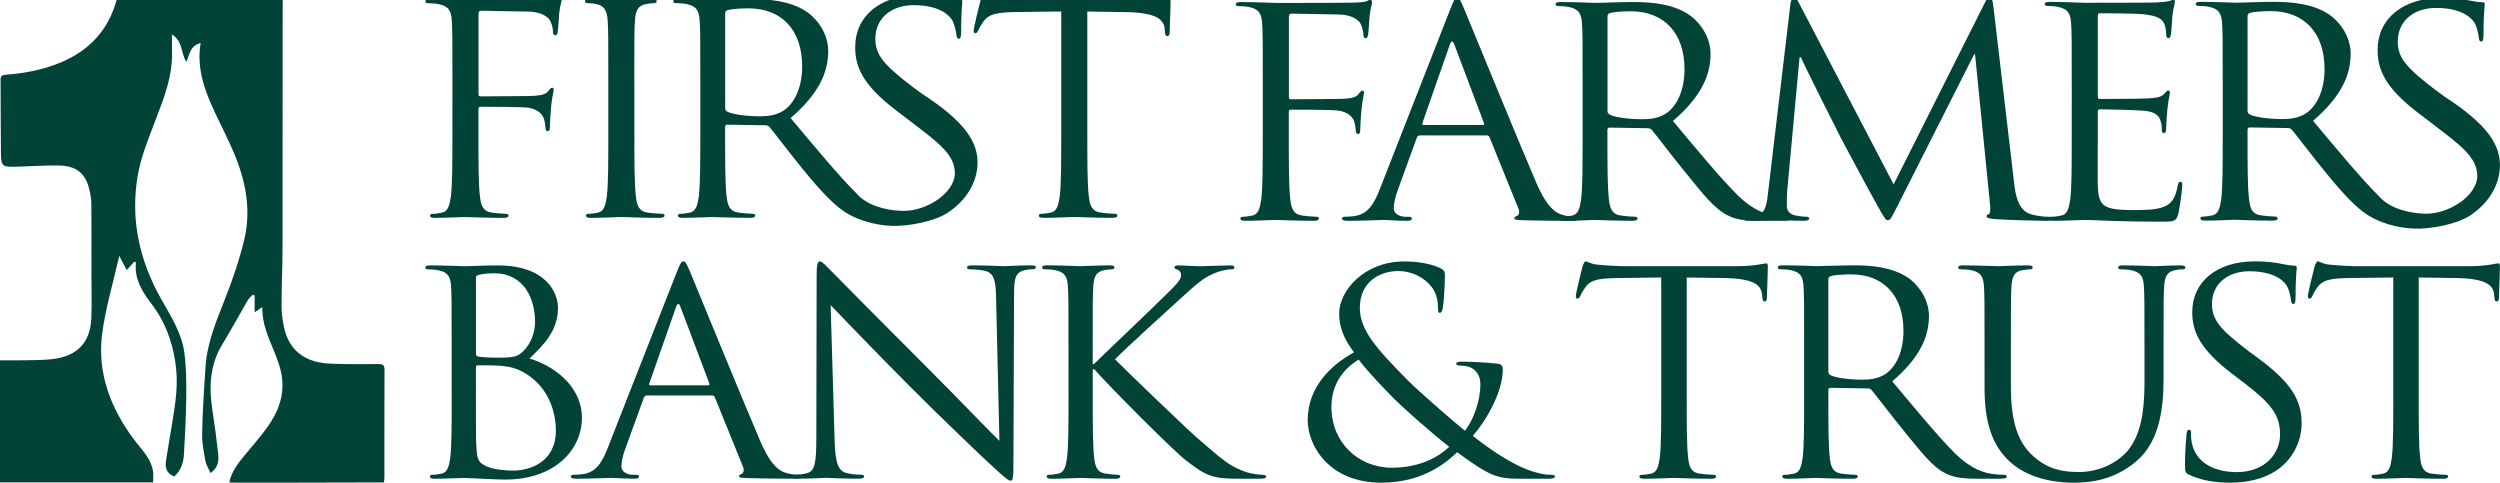 <?xml version="1.0" encoding="UTF-8"?>
<svg xmlns="http://www.w3.org/2000/svg" width="600" height="115.86" fill="none" version="1.1" viewBox="0 0 600 115.86">
  <g transform="scale(3.091)" clip-path="url(#a)" fill="#014437" stroke-width=".324">
    <path d="m35.073 30.816c0 2.104 0 3.835-0.117 4.756-0.093 0.636-0.213 1.117-0.682 1.207-0.213 0.043-0.493 0.087-0.706 0.087-0.14 0-0.187 0.065-0.187 0.13 0 0.131 0.117 0.177 0.376 0.177 0.706 0 2.187-0.065 2.304-0.065 0.187 0 2.587 0.13 3.127 0.13 4.022 0 5.996-2.432 5.996-4.778 0-2.563-2.327-4.12-4.069-4.623 1.105-1.073 2.211-2.147 2.211-3.943 0-1.095-0.846-3.288-4.704-3.288-1.082 0-1.998 0.065-2.564 0.065-0.117 0-1.598-0.065-2.657-0.065-0.26 0-0.376 0.043-0.376 0.177 0 0.087 0.093 0.131 0.187 0.131 0.213 0 0.612 0.022 0.799 0.065 0.776 0.152 0.965 0.503 1.012 1.25 0.047 0.701 0.047 1.315 0.047 4.734v3.854zm1.881-9.248c0-0.13 0.07-0.198 0.283-0.242 0.376-0.087 0.869-0.109 1.129-0.109 2.304 0 3.176 1.951 3.176 3.769 0 0.9-0.353 1.688-0.846 2.212-0.493 0.527-0.823 0.571-2.141 0.571-0.869 0-1.295-0.065-1.435-0.087-0.117-0.043-0.163-0.087-0.163-0.242v-5.873zm0 6.947c0-0.109 0.047-0.152 0.14-0.152 0.353 0 1.528 0 1.834 0.043 0.566 0.065 1.152 0.131 1.951 0.636 1.811 1.16 2.281 3.068 2.281 4.384 0 2.476-2.047 3.112-3.316 3.112-0.423 0-1.435-0.043-2.071-0.329-0.729-0.329-0.729-0.636-0.799-1.71-0.023-0.329-0.023-3.046-0.023-4.734v-1.25z" clip-rule="evenodd" fill-rule="evenodd"></path>
    <path d="m47.194 34.76c-0.423 1.095-0.892 1.93-1.974 2.06-0.187 0.022-0.516 0.043-0.682 0.043-0.117 0-0.213 0.043-0.213 0.13 0 0.131 0.14 0.177 0.446 0.177 1.105 0 2.397-0.065 2.657-0.065 0.26 0 1.269 0.065 1.834 0.065 0.213 0 0.353-0.043 0.353-0.177 0-0.087-0.07-0.13-0.236-0.13h-0.236c-0.4 0-0.892-0.198-0.892-0.636 0-0.394 0.117-0.921 0.33-1.468l1.411-3.878c0.047-0.109 0.117-0.177 0.236-0.177h5.057c0.117 0 0.163 0.043 0.213 0.131l2.187 5.392c0.14 0.351 0 0.549-0.14 0.593-0.093 0.022-0.163 0.065-0.163 0.152 0 0.13 0.26 0.13 0.706 0.152 1.622 0.043 3.339 0.043 3.692 0.043 0.26 0 0.47-0.043 0.47-0.177 0-0.109-0.093-0.131-0.236-0.131-0.236 0-0.589-0.022-0.942-0.13-0.493-0.131-1.175-0.481-2.021-2.432-1.435-3.332-5.127-12.382-5.48-13.214-0.283-0.679-0.376-0.788-0.516-0.788s-0.236 0.13-0.516 0.856zm3.293-4.843c-0.07 0-0.117-0.043-0.07-0.152l2.071-5.917c0.117-0.329 0.236-0.329 0.353 0l2.234 5.917c0.023 0.087 0.023 0.152-0.093 0.152z" clip-rule="evenodd" fill-rule="evenodd"></path>
    <path d="m64.494 23.693c0.752 0.788 3.406 3.549 6.13 6.289 2.488 2.498 5.871 5.721 6.128 5.938 1.248 1.161 1.534 1.402 1.724 1.402 0.166 0 0.213-0.109 0.213-1.557l0.047-12.841c0-1.315 0.093-1.796 0.869-1.951 0.283-0.065 0.446-0.065 0.566-0.065 0.163 0 0.26-0.065 0.26-0.152 0-0.131-0.163-0.152-0.423-0.152-0.965 0-1.744 0.065-2.004 0.065s-1.391-0.065-2.447-0.065c-0.283 0-0.469 0.022-0.469 0.152 0 0.087 0.023 0.152 0.187 0.152 0.187 0 0.729 0.022 1.149 0.109 0.729 0.174 0.892 0.658 0.916 2.082l0.26 11.134c-0.752-0.723-3.313-3.397-5.638-5.721-3.616-3.617-7.113-7.145-7.466-7.517-0.236-0.22-0.642-0.701-0.828-0.701-0.19 0-0.26 0.242-0.26 1.095l-0.023 12.559c0 1.995-0.117 2.631-0.706 2.783-0.353 0.109-0.776 0.131-0.965 0.131-0.117 0-0.187 0.043-0.187 0.13 0 0.152 0.14 0.177 0.376 0.177 1.059 0 2.05-0.065 2.263-0.065s1.155 0.065 2.497 0.065c0.283 0 0.423-0.043 0.423-0.177 0-0.087-0.07-0.13-0.187-0.13-0.213 0-0.729-0.022-1.175-0.131-0.636-0.174-0.869-0.745-0.919-2.541z"></path>
    <path d="m82.964 30.816c0 2.103 0 3.835-0.117 4.756-0.093 0.636-0.213 1.117-0.682 1.207-0.213 0.043-0.493 0.087-0.706 0.087-0.14 0-0.187 0.065-0.187 0.131 0 0.131 0.117 0.177 0.376 0.177 0.706 0 2.071-0.065 2.257-0.065 0.19 0 1.552 0.065 2.704 0.065 0.26 0 0.376-0.065 0.376-0.177 0-0.065-0.047-0.131-0.187-0.131-0.213 0-0.589-0.043-0.919-0.087-0.706-0.087-0.846-0.571-0.916-1.207-0.117-0.921-0.117-2.652-0.117-4.756v-2.147h0.117c1.129 1.294 6.116 6.311 7.171 7.123 1.012 0.745 1.598 1.228 2.846 1.337 0.516 0.043 0.965 0.043 1.622 0.043h1.199c0.4 0 0.516-0.065 0.516-0.177 0-0.087-0.14-0.131-0.306-0.131-0.163 0-0.846-0.043-1.458-0.285-1.129-0.438-1.528-0.788-3.506-2.498-0.965-0.832-5.856-5.544-6.469-6.18 0.493-0.549 4.585-4.275 5.174-4.8 1.059-0.943 1.575-1.489 2.54-1.883 0.47-0.196 0.965-0.307 1.318-0.307 0.187 0 0.236-0.043 0.236-0.152 0-0.109-0.093-0.152-0.353-0.152-0.589 0-2.141 0.065-2.257 0.065-0.566 0-1.295-0.065-1.764-0.065-0.163 0-0.283 0.043-0.283 0.152 0 0.087 0.093 0.13 0.213 0.174 0.187 0.065 0.306 0.198 0.306 0.459 0 0.372-0.613 0.943-1.269 1.579-0.846 0.856-5.104 4.886-5.503 5.302h-0.093v-1.315c0-3.419 0-4.033 0.047-4.734 0.047-0.766 0.236-1.139 0.869-1.25 0.283-0.043 0.423-0.065 0.589-0.065 0.093 0 0.187-0.043 0.187-0.13 0-0.131-0.117-0.177-0.376-0.177-0.706 0-2.071 0.065-2.281 0.065-0.14 0-1.528-0.065-2.587-0.065-0.26 0-0.376 0.043-0.376 0.177 0 0.087 0.093 0.13 0.19 0.13 0.213 0 0.613 0.022 0.799 0.065 0.776 0.152 0.965 0.503 1.012 1.25 0.047 0.701 0.047 1.315 0.047 4.734z"></path>
    <path d="m107.26 37.477c3.479 0 5.34-1.862 5.879-2.367 2.587 1.908 3.153 2.06 4.891 2.06h2.304c0.213 0 0.399-0.065 0.399-0.152 0-0.13-0.116-0.152-0.329-0.152-0.846 0-2.047-0.438-2.8-0.853-0.659-0.351-1.694-0.943-3.246-2.169 1.035-1.182 2.327-3.397 2.327-5.172 0-0.22-0.07-0.394-0.422-0.438-1.319-0.13-2.258-0.152-2.824-0.152-0.189 0-0.376 0.043-0.376 0.152 0 0.109 0.14 0.152 0.283 0.152 0.353 0 0.846 0.065 1.152 0.351 0.353 0.329 0.446 0.745 0.446 1.073 0 1.337-0.539 2.805-1.198 3.636-0.753-0.592-3.646-3.112-4.445-3.922-2.447-2.476-3.716-3.9-3.716-5.609 0-2.06 1.575-2.87 2.987-2.87 1.035 0 1.834 0.459 2.351 0.965 0.589 0.571 0.729 1.294 0.729 1.862 0 0.329 0.023 0.416 0.14 0.416 0.093 0 0.163-0.043 0.236-0.372 0.07-0.329 0.163-1.862 0.163-2.519 0-0.264-0.023-0.394-0.306-0.549-0.636-0.329-1.648-0.549-2.846-0.549-3.153 0-5.058 2.302-5.058 4.033 0 0.987 0.283 1.883 1.152 3.025-1.834 1.008-3.598 2.718-3.598 5.28 8e-3 1.905 1.607 4.84 5.725 4.84zm0.822-1.161c-2.634 0-4.704-1.973-4.704-4.713 0-1.753 0.892-2.935 2.117-3.683 0.659 0.9 2.164 2.454 2.774 3.068 0.612 0.614 2.939 2.696 4.258 3.704-0.799 0.766-2.258 1.622-4.445 1.622z" clip-rule="evenodd" fill-rule="evenodd"></path>
    <path d="m130.96 21.546 2.957 0.043c2.254 0.043 2.794 0.549 2.887 1.204l0.024 0.242c0.023 0.307 0.072 0.372 0.192 0.372 0.096 0 0.169-0.087 0.169-0.285 0-0.242 0.073-1.753 0.073-2.411 0-0.131 0-0.264-0.119-0.264-0.193 0-0.829 0.22-2.331 0.22h-8.813c-0.283 0-1.176-0.043-1.858-0.109-0.636-0.043-0.869-0.264-1.035-0.264-0.094 0-0.19 0.285-0.237 0.416-0.046 0.174-0.516 2.06-0.516 2.28 0 0.131 0.047 0.198 0.117 0.198 0.093 0 0.163-0.043 0.236-0.22 0.07-0.152 0.14-0.307 0.4-0.679 0.376-0.527 0.939-0.679 2.397-0.701l3.482-0.043v9.27c0 2.104 0 3.835-0.116 4.756-0.094 0.636-0.213 1.117-0.683 1.207-0.21 0.043-0.493 0.087-0.706 0.087-0.14 0-0.186 0.065-0.186 0.13 0 0.131 0.116 0.177 0.376 0.177 0.706 0 2.187-0.065 2.304-0.065s1.598 0.065 2.893 0.065c0.26 0 0.376-0.065 0.376-0.177 0-0.065-0.046-0.13-0.189-0.13-0.213 0-0.729-0.043-1.059-0.087-0.706-0.087-0.846-0.571-0.916-1.207-0.116-0.921-0.116-2.652-0.116-4.756v-9.27z"></path>
    <path d="m140.08 30.816c0 2.104 0 3.835-0.116 4.756-0.094 0.636-0.213 1.117-0.683 1.207-0.213 0.043-0.493 0.087-0.705 0.087-0.14 0-0.187 0.065-0.187 0.13 0 0.131 0.117 0.177 0.376 0.177 0.706 0 2.187-0.065 2.211-0.065 0.116 0 1.598 0.065 2.893 0.065 0.259 0 0.376-0.065 0.376-0.177 0-0.065-0.047-0.13-0.189-0.13-0.213 0-0.73-0.043-1.059-0.087-0.706-0.087-0.846-0.571-0.919-1.207-0.116-0.921-0.116-2.652-0.116-4.756v-0.527c0-0.109 0.046-0.174 0.163-0.174l2.893 0.043c0.14 0 0.213 0.043 0.306 0.13 0.47 0.571 1.575 2.038 2.564 3.245 1.341 1.644 2.164 2.718 3.176 3.22 0.612 0.307 1.198 0.416 2.517 0.416h1.671c0.423 0 0.565-0.043 0.565-0.177 0-0.065-0.093-0.13-0.212-0.13-0.14 0-0.47 0-0.919-0.065-0.589-0.087-1.598-0.329-2.87-1.579-1.365-1.359-2.963-3.31-4.891-5.609 2.118-1.818 2.847-3.441 2.847-5.063 0-1.511-1.036-2.587-1.622-2.981-1.245-0.832-2.823-0.965-4.304-0.965-0.73 0-2.517 0.065-2.777 0.065-0.117 0-1.598-0.065-2.657-0.065-0.259 0-0.376 0.043-0.376 0.177 0 0.087 0.093 0.13 0.187 0.13 0.213 0 0.612 0.022 0.799 0.065 0.776 0.152 0.965 0.503 1.012 1.25 0.046 0.701 0.046 1.315 0.046 4.734zm1.882-9.118c0-0.131 0.069-0.22 0.189-0.264 0.236-0.065 0.869-0.131 1.575-0.131 2.517 0 4.068 1.644 4.068 4.384 0 1.666-0.612 2.848-1.435 3.375-0.542 0.351-1.198 0.416-1.764 0.416-1.035 0-2.117-0.152-2.47-0.351-0.117-0.065-0.163-0.152-0.163-0.264z" clip-rule="evenodd" fill-rule="evenodd"></path>
    <path d="m154.09 30.158c0 3.199 0.895 4.734 2.047 5.764 1.671 1.468 4.045 1.557 4.844 1.557 1.389 0 3.153-0.22 4.845-1.622 1.881-1.557 2.164-4.185 2.164-6.552v-2.345c0-3.419 0-4.033 0.046-4.734 0.047-0.766 0.237-1.139 0.869-1.25 0.283-0.065 0.423-0.065 0.59-0.065 0.093 0 0.189-0.043 0.189-0.13 0-0.131-0.117-0.177-0.376-0.177-0.706 0-1.811 0.065-1.975 0.065-0.14 0-1.434-0.065-2.493-0.065-0.26 0-0.376 0.043-0.376 0.177 0 0.087 0.093 0.13 0.186 0.13 0.213 0 0.613 0.022 0.799 0.065 0.776 0.152 0.966 0.503 1.012 1.25 0.047 0.701 0.047 1.315 0.047 4.734v2.739c0 2.258-0.283 4.12-1.365 5.37-0.846 0.943-2.257 1.579-3.692 1.579-1.342 0-2.4-0.198-3.552-1.207-1.012-0.9-1.765-2.259-1.765-5.414v-3.068c0-3.419 0-4.033 0.047-4.734 0.047-0.766 0.236-1.161 0.869-1.25 0.283-0.043 0.423-0.065 0.589-0.065 0.094 0 0.19-0.043 0.19-0.13 0-0.131-0.117-0.177-0.376-0.177-0.706 0-2.118 0.065-2.328 0.065-0.213 0-1.648-0.065-2.703-0.065-0.26 0-0.377 0.043-0.377 0.177 0 0.087 0.094 0.13 0.187 0.13 0.213 0 0.613 0.022 0.799 0.065 0.776 0.152 0.966 0.503 1.012 1.25 0.047 0.701 0.047 1.315 0.047 4.734z"></path>
    <path d="m173.16 37.477c1.269 0 2.54-0.264 3.552-0.921 1.622-1.073 1.998-2.74 1.998-3.639 0-1.753-0.659-3.112-3.433-5.15l-0.659-0.481c-2.211-1.688-2.87-2.432-2.87-3.683 0-1.601 1.269-2.541 2.893-2.541 2.164 0 2.8 0.921 2.94 1.16 0.14 0.242 0.283 0.832 0.306 1.095 0.024 0.174 0.047 0.285 0.187 0.285 0.117 0 0.163-0.152 0.163-0.505 0-1.489 0.094-2.212 0.094-2.324 0-0.109-0.047-0.152-0.236-0.152-0.187 0-0.377-0.022-0.823-0.109-0.589-0.13-1.269-0.22-2.187-0.22-2.987 0-4.868 1.601-4.868 3.943 0 1.489 0.566 2.848 3.057 4.756l1.058 0.81c2.021 1.557 2.704 2.432 2.704 3.943 0 1.402-1.105 2.913-3.363 2.913-1.575 0-3.129-0.614-3.482-2.234-0.07-0.307-0.07-0.614-0.07-0.81 0-0.177-0.023-0.242-0.163-0.242-0.117 0-0.164 0.109-0.187 0.351-0.023 0.351-0.117 1.228-0.117 2.324 0 0.592 0.024 0.679 0.353 0.832 0.966 0.446 2.048 0.598 3.153 0.598z"></path>
    <path d="m187.8 21.546 2.958 0.043c2.254 0.043 2.794 0.549 2.887 1.204l0.023 0.242c0.024 0.307 0.073 0.372 0.193 0.372 0.096 0 0.169-0.087 0.169-0.285 0-0.242 0.073-1.753 0.073-2.411 0-0.13 0-0.264-0.12-0.264-0.192 0-0.828 0.22-2.33 0.22h-8.813c-0.283 0-1.176-0.043-1.858-0.109-0.636-0.043-0.869-0.264-1.035-0.264-0.094 0-0.19 0.285-0.237 0.416-0.046 0.174-0.516 2.06-0.516 2.28 0 0.13 0.047 0.198 0.117 0.198 0.093 0 0.163-0.043 0.236-0.22 0.07-0.152 0.14-0.307 0.4-0.679 0.376-0.527 0.939-0.679 2.397-0.701l3.482-0.043v9.27c0 2.103 0 3.835-0.117 4.756-0.093 0.636-0.212 1.117-0.682 1.207-0.213 0.043-0.493 0.087-0.706 0.087-0.14 0-0.186 0.065-0.186 0.131 0 0.13 0.116 0.177 0.376 0.177 0.706 0 2.187-0.065 2.304-0.065 0.116 0 1.598 0.065 2.893 0.065 0.259 0 0.376-0.065 0.376-0.177 0-0.065-0.047-0.131-0.19-0.131-0.212 0-0.729-0.043-1.058-0.087-0.706-0.087-0.846-0.571-0.919-1.207-0.116-0.921-0.117-2.652-0.117-4.756z"></path>
    <path d="m35.126 10.401c0 2.158 0 3.933-0.12 4.875-0.096 0.652-0.216 1.147-0.7 1.237-0.216 0.046-0.507 0.09-0.723 0.09-0.146 0-0.193 0.068-0.193 0.136 0 0.136 0.12 0.179 0.385 0.179 0.723 0 2.243-0.068 2.362-0.068 0.119 0 1.639 0.068 2.966 0.068 0.265 0 0.385-0.068 0.385-0.179 0-0.068-0.05-0.136-0.193-0.136-0.216 0-0.747-0.046-1.085-0.09-0.723-0.09-0.869-0.584-0.942-1.237-0.119-0.943-0.119-2.718-0.119-4.875v-1.911c0-0.158 0.05-0.201 0.169-0.201 0.411 0 3.039 0 3.643 0.068 0.747 0.09 1.135 0.495 1.254 0.81 0.096 0.269 0.12 0.584 0.146 0.81 0 0.111 0.05 0.201 0.169 0.201 0.169 0 0.169-0.226 0.169-0.427 0-0.158 0.05-1.057 0.096-1.506 0.073-0.742 0.193-1.122 0.193-1.258 0-0.111-0.023-0.179-0.12-0.179-0.096 0-0.169 0.111-0.265 0.226-0.216 0.294-0.531 0.359-1.108 0.405-0.338 0.022-0.677 0.022-1.085 0.022l-3.088 0.022c-0.146 0-0.169-0.068-0.169-0.201v-6.202c0-0.179 0.073-0.247 0.216-0.247l3.716 0.068c0.942 0.022 1.496 0.427 1.639 0.72 0.146 0.294 0.216 0.674 0.216 0.853 0 0.158 0.05 0.269 0.169 0.269 0.119 0 0.169-0.136 0.192-0.247 0.05-0.269 0.096-1.258 0.12-1.484 0.073-0.631 0.193-0.9 0.193-1.057 0-0.111-0.05-0.201-0.146-0.201-0.096 0-0.193 0.09-0.338 0.136-0.216 0.068-0.604 0.068-1.062 0.09-0.554 0.022-5.451 0.022-5.932 0.022-0.12 0-1.639-0.068-2.724-0.068-0.265 0-0.385 0.046-0.385 0.179 0 0.09 0.096 0.136 0.193 0.136 0.216 0 0.627 0.022 0.82 0.068 0.796 0.158 0.989 0.516 1.038 1.28 0.05 0.72 0.05 1.348 0.05 4.854z"></path>
    <path d="m49.25 6.446c0-3.506 0-4.136 0.05-4.854 0.05-0.785 0.242-1.169 0.892-1.28 0.289-0.046 0.435-0.068 0.604-0.068 0.096 0 0.193-0.046 0.193-0.136 0-0.136-0.12-0.179-0.385-0.179-0.723 0-2.243 0.068-2.362 0.068-0.119 0-1.639-0.068-2.435-0.068-0.265 0-0.385 0.046-0.385 0.179 0 0.09 0.096 0.136 0.193 0.136 0.169 0 0.481 0.022 0.747 0.09 0.531 0.111 0.773 0.495 0.82 1.258 0.05 0.72 0.05 1.348 0.05 4.854v3.954c0 2.158 0 3.933-0.119 4.876-0.096 0.652-0.216 1.147-0.7 1.236-0.216 0.046-0.507 0.09-0.723 0.09-0.146 0-0.192 0.068-0.192 0.136 0 0.136 0.119 0.179 0.385 0.179 0.723 0 2.243-0.068 2.362-0.068 0.12 0 1.639 0.068 2.966 0.068 0.265 0 0.385-0.068 0.385-0.179 0-0.068-0.05-0.136-0.193-0.136-0.216 0-0.747-0.046-1.085-0.09-0.723-0.09-0.869-0.584-0.942-1.236-0.12-0.943-0.12-2.718-0.12-4.876v-3.954z"></path>
    <path d="m84.43 0.894 3.033 0.046c2.31 0.046 2.864 0.563 2.96 1.237l0.023 0.247c0.023 0.315 0.073 0.383 0.198 0.383 0.099 0 0.172-0.09 0.172-0.294 0-0.247 0.073-1.799 0.073-2.473 0-0.136 0-0.269-0.122-0.269-0.099 0-0.321 0.046-0.682 0.111-0.385 0.046-0.939 0.111-1.709 0.111h-9.038c-0.289 0-1.204-0.046-1.904-0.111-0.65-0.046-0.892-0.269-1.062-0.269-0.096 0-0.193 0.291-0.242 0.427-0.05 0.179-0.531 2.112-0.531 2.337 0 0.136 0.05 0.201 0.119 0.201 0.096 0 0.169-0.046 0.242-0.226 0.073-0.158 0.146-0.315 0.411-0.696 0.385-0.538 0.965-0.696 2.459-0.72l3.57-0.046v9.507c0 2.158 0 3.933-0.12 4.876-0.096 0.652-0.216 1.147-0.7 1.237-0.216 0.046-0.507 0.09-0.723 0.09-0.146 0-0.193 0.068-0.193 0.136 0 0.136 0.12 0.179 0.385 0.179 0.723 0 2.243-0.068 2.362-0.068s1.639 0.068 2.963 0.068c0.265 0 0.385-0.068 0.385-0.179 0-0.068-0.05-0.136-0.193-0.136-0.216 0-0.747-0.046-1.082-0.09-0.723-0.09-0.866-0.584-0.939-1.237-0.12-0.943-0.12-2.718-0.12-4.876v-9.504z"></path>
    <path d="m98.045 10.626c0 2.158 0 3.933-0.12 4.876-0.096 0.652-0.216 1.147-0.7 1.237-0.216 0.046-0.507 0.09-0.723 0.09-0.146 0-0.193 0.068-0.193 0.136 0 0.136 0.12 0.179 0.385 0.179 0.723 0 2.243-0.068 2.362-0.068 0.119 0 1.639 0.068 2.966 0.068 0.265 0 0.385-0.068 0.385-0.179 0-0.068-0.05-0.136-0.193-0.136-0.216 0-0.746-0.046-1.085-0.09-0.723-0.09-0.869-0.584-0.942-1.237-0.119-0.943-0.119-2.718-0.119-4.876v-1.911c0-0.158 0.049-0.201 0.169-0.201 0.411 0 3.039 0 3.642 0.068 0.747 0.09 1.135 0.495 1.255 0.81 0.096 0.269 0.119 0.584 0.145 0.81 0 0.111 0.05 0.201 0.17 0.201 0.169 0 0.169-0.226 0.169-0.427 0-0.158 0.049-1.057 0.096-1.506 0.073-0.742 0.192-1.122 0.192-1.258 0-0.111-0.023-0.179-0.119-0.179s-0.169 0.111-0.266 0.226c-0.215 0.294-0.53 0.359-1.108 0.405-0.338 0.022-0.676 0.022-1.085 0.022l-3.085 0.022c-0.146 0-0.169-0.068-0.169-0.201v-6.202c0-0.179 0.072-0.247 0.215-0.247l3.716 0.068c0.942 0.022 1.496 0.427 1.639 0.72 0.146 0.291 0.216 0.674 0.216 0.853 0 0.158 0.049 0.269 0.169 0.269 0.119 0 0.169-0.136 0.192-0.247 0.05-0.269 0.097-1.258 0.12-1.484 0.073-0.631 0.192-0.9 0.192-1.057 0-0.111-0.049-0.201-0.145-0.201-0.097 0-0.193 0.09-0.339 0.136-0.216 0.068-0.603 0.068-1.061 0.09-0.554 0.022-5.451 0.022-5.932 0.022-0.12 0-1.639-0.068-2.724-0.068-0.265 0-0.385 0.046-0.385 0.179 0 0.09 0.096 0.136 0.192 0.136 0.216 0 0.627 0.022 0.82 0.068 0.796 0.158 0.989 0.516 1.038 1.28 0.05 0.72 0.05 1.348 0.05 4.854v3.951z"></path>
    <path d="m107.14 14.673c-0.435 1.122-0.916 1.978-2.027 2.112-0.193 0.022-0.531 0.046-0.7 0.046-0.12 0-0.216 0.046-0.216 0.136 0 0.136 0.146 0.179 0.458 0.179 1.135 0 2.459-0.068 2.724-0.068s1.304 0.068 1.881 0.068c0.216 0 0.362-0.046 0.362-0.179 0-0.09-0.073-0.136-0.242-0.136h-0.242c-0.412 0-0.916-0.201-0.916-0.652 0-0.405 0.119-0.943 0.338-1.506l1.447-3.979c0.049-0.112 0.119-0.179 0.242-0.179h5.185c0.12 0 0.169 0.046 0.216 0.136l2.243 5.528c0.146 0.359 0 0.563-0.146 0.606-0.096 0.022-0.169 0.068-0.169 0.158 0 0.136 0.265 0.136 0.723 0.158 1.665 0.046 3.424 0.046 3.786 0.046 0.265 0 0.481-0.046 0.481-0.179 0-0.112-0.096-0.136-0.242-0.136-0.242 0-0.604-0.022-0.966-0.136-0.507-0.136-1.204-0.495-2.073-2.495-1.47-3.416-5.259-12.697-5.62-13.551-0.289-0.696-0.385-0.81-0.531-0.81s-0.242 0.136-0.531 0.878zm3.377-4.968c-0.073 0-0.12-0.046-0.073-0.158l2.123-6.069c0.12-0.337 0.242-0.337 0.362 0l2.289 6.069c0.024 0.09 0.024 0.158-0.096 0.158z" clip-rule="evenodd" fill-rule="evenodd"></path>
    <path d="m122.88 10.626c0 2.158 0 3.933-0.119 4.876-0.097 0.652-0.216 1.147-0.7 1.237-0.216 0.046-0.508 0.09-0.724 0.09-0.145 0-0.192 0.068-0.192 0.136 0 0.136 0.119 0.179 0.385 0.179 0.723 0 2.243-0.068 2.266-0.068 0.119 0 1.639 0.068 2.966 0.068 0.265 0 0.385-0.068 0.385-0.179 0-0.068-0.05-0.136-0.193-0.136-0.215 0-0.746-0.046-1.085-0.09-0.723-0.09-0.869-0.584-0.942-1.237-0.119-0.943-0.119-2.718-0.119-4.876v-0.538c0-0.111 0.049-0.179 0.169-0.179l2.966 0.046c0.146 0 0.216 0.046 0.315 0.136 0.481 0.584 1.616 2.09 2.628 3.326 1.373 1.685 2.219 2.786 3.255 3.302 0.627 0.315 1.23 0.427 2.581 0.427h1.712c0.434 0 0.577-0.046 0.577-0.179 0-0.068-0.096-0.136-0.216-0.136-0.146 0-0.481 0-0.942-0.068-0.604-0.09-1.639-0.337-2.943-1.617-1.399-1.394-3.038-3.394-5.016-5.753 2.17-1.864 2.92-3.528 2.92-5.191 0-1.552-1.062-2.652-1.666-3.057-1.277-0.853-2.893-0.989-4.412-0.989-0.747 0-2.581 0.068-2.847 0.068-0.119 0-1.639-0.068-2.724-0.068-0.265 0-0.385 0.046-0.385 0.179 0 0.09 0.097 0.136 0.193 0.136 0.216 0 0.627 0.022 0.819 0.068 0.797 0.158 0.989 0.516 1.039 1.28 0.049 0.72 0.049 1.348 0.049 4.854zm1.931-9.346c0-0.136 0.073-0.226 0.192-0.269 0.242-0.068 0.893-0.136 1.616-0.136 2.581 0 4.173 1.685 4.173 4.495 0 1.707-0.627 2.922-1.469 3.46-0.555 0.359-1.231 0.427-1.809 0.427-1.061 0-2.169-0.158-2.531-0.359-0.12-0.068-0.169-0.158-0.169-0.269v-7.349z" clip-rule="evenodd" fill-rule="evenodd"></path>
    <path d="m154.77 0.448c-0.049-0.427-0.119-0.606-0.288-0.606s-0.266 0.158-0.362 0.359l-7.09 14.113-7.378-14.135c-0.12-0.247-0.216-0.337-0.362-0.337s-0.216 0.158-0.265 0.405l-1.736 14.651c-0.096 0.853-0.169 1.731-0.965 1.864-0.362 0.068-0.531 0.068-0.723 0.068-0.12 0-0.242 0.046-0.242 0.111 0 0.158 0.169 0.201 0.411 0.201 0.65 0 1.808-0.068 2.027-0.068 0.192 0 1.35 0.068 2.243 0.068 0.288 0 0.434-0.046 0.434-0.201 0-0.068-0.096-0.111-0.192-0.111-0.146 0-0.508-0.022-0.916-0.111-0.362-0.068-0.627-0.359-0.627-0.696 0-0.383 0-0.785 0.023-1.147l0.965-10.428h0.097c0.265 0.606 2.966 6.001 3.184 6.406 0.12 0.226 2.194 4.112 2.821 5.213 0.458 0.81 0.577 1.033 0.746 1.033 0.216 0 0.289-0.201 0.796-1.19l5.909-11.686h0.073l1.158 11.596c0.049 0.405 0.023 0.785-0.096 0.81-0.12 0.022-0.169 0.068-0.169 0.158 0 0.112 0.119 0.179 0.676 0.226 0.893 0.068 3.497 0.136 4.028 0.136 0.288 0 0.507-0.068 0.507-0.201 0-0.09-0.073-0.112-0.192-0.112-0.242 0-0.869 0-1.569-0.201-1.039-0.315-1.205-1.573-1.304-2.383z"></path>
    <path d="m160.86 10.626c0 2.158 0 3.933-0.12 4.876-0.096 0.652-0.216 1.147-0.7 1.237-0.216 0.046-0.507 0.09-0.723 0.09-0.146 0-0.192 0.068-0.192 0.136 0 0.136 0.119 0.179 0.384 0.179 0.724 0 2.243-0.068 2.363-0.068 0.7 0 2.315 0.136 5.955 0.136 0.942 0 1.135 0 1.304-0.584 0.119-0.473 0.312-2 0.312-2.18 0-0.158 0-0.337-0.146-0.337-0.12 0-0.169 0.09-0.216 0.337-0.169 0.921-0.458 1.37-1.085 1.617s-1.688 0.247-2.315 0.247c-2.363 0-2.724-0.293-2.797-1.843-0.024-0.473 0-3.079 0-3.843v-1.978c0-0.09 0.049-0.158 0.169-0.158 0.411 0 2.797 0.046 3.45 0.111 0.942 0.09 1.158 0.473 1.254 0.785 0.096 0.294 0.096 0.516 0.096 0.742 0 0.111 0.05 0.201 0.17 0.201 0.169 0 0.169-0.247 0.169-0.427 0-0.158 0.049-0.989 0.096-1.438 0.073-0.742 0.192-1.122 0.192-1.258 0-0.136-0.049-0.179-0.119-0.179-0.096 0-0.193 0.111-0.362 0.294-0.216 0.226-0.554 0.269-1.134 0.315-0.554 0.046-3.52 0.046-3.835 0.046-0.12 0-0.146-0.068-0.146-0.226v-6.202c0-0.158 0.049-0.226 0.146-0.226 0.265 0 2.893 0.022 3.304 0.068 1.304 0.136 1.543 0.405 1.712 0.764 0.119 0.269 0.146 0.652 0.146 0.81 0 0.179 0.049 0.291 0.192 0.291 0.096 0 0.146-0.136 0.169-0.247 0.05-0.269 0.097-1.258 0.12-1.484 0.073-0.631 0.192-0.9 0.192-1.057 0-0.111-0.023-0.201-0.096-0.201-0.119 0-0.216 0.09-0.338 0.111-0.193 0.046-0.578 0.09-1.038 0.111-0.555 0.022-5.355 0.022-5.524 0.022-0.12 0-1.639-0.068-2.724-0.068-0.265 0-0.385 0.046-0.385 0.179 0 0.09 0.096 0.136 0.192 0.136 0.216 0 0.627 0.022 0.82 0.068 0.796 0.158 0.989 0.516 1.038 1.28 0.05 0.72 0.05 1.348 0.05 4.854z"></path>
    <path d="m184.72 15.244c-1.4-1.394-3.146-3.506-5.124-5.865 2.17-1.864 2.92-3.528 2.92-5.191 0-1.552-1.062-2.652-1.666-3.057-1.277-0.853-2.893-0.989-4.412-0.989-0.747 0-2.581 0.068-2.847 0.068-0.119 0-1.639-0.068-2.724-0.068-0.265 0-0.385 0.046-0.385 0.179 0 0.09 0.097 0.136 0.193 0.136 0.216 0 0.627 0.022 0.819 0.068 0.796 0.158 0.989 0.516 1.039 1.28 0.049 0.72 0.049 1.348 0.049 4.854v3.954c0 2.158 0 3.933-0.119 4.876-0.097 0.652-0.216 1.147-0.7 1.237-0.216 0.046-0.508 0.09-0.724 0.09-0.145 0-0.192 0.068-0.192 0.136 0 0.136 0.119 0.179 0.385 0.179 0.723 0 2.243-0.068 2.266-0.068 0.119 0 1.639 0.068 2.966 0.068 0.265 0 0.385-0.068 0.385-0.179 0-0.068-0.05-0.136-0.193-0.136-0.215 0-0.746-0.046-1.085-0.09-0.723-0.09-0.869-0.584-0.942-1.237-0.119-0.943-0.119-2.718-0.119-4.876v-0.538c0-0.111 0.049-0.179 0.169-0.179l2.966 0.046c0.146 0 0.216 0.046 0.312 0.136 0.481 0.584 1.616 2.09 2.628 3.326 1.373 1.685 2.566 2.973 3.602 3.492 0.633 0.353 1.843 0.804 3.257 0.856 1.301 0.049 3.334-0.345 4.363-1.03 1.499-1 2.223-2.373 2.296-3.691 0.099-1.796-1.047-3.427-4.311-5.539l-0.677-0.495c-2.266-1.731-2.942-2.495-2.942-3.775 0-1.641 1.303-2.606 2.966-2.606 2.219 0 2.87 0.943 3.015 1.19 0.146 0.247 0.289 0.853 0.315 1.125 0.024 0.179 0.05 0.294 0.193 0.294 0.119 0 0.169-0.158 0.169-0.516 0-1.527 0.096-2.269 0.096-2.381 0-0.111-0.049-0.158-0.242-0.158-0.192 0-0.385-0.022-0.843-0.111-0.603-0.136-1.303-0.226-2.242-0.226-3.063 0-4.993 1.641-4.993 4.044 0 1.527 0.577 2.922 3.135 4.876l1.085 0.832c2.073 1.595 3.558 2.593 3.52 4.125-0.035 1.462-2.182 2.954-4.124 2.881-1.187-0.046-2.657-0.383-3.503-1.348zm-10.213-13.977c0-0.136 0.073-0.226 0.192-0.269 0.243-0.068 0.893-0.136 1.616-0.136 2.581 0 4.174 1.685 4.174 4.495 0 1.707-0.627 2.922-1.47 3.46-0.554 0.359-1.231 0.427-1.808 0.427-1.062 0-2.17-0.158-2.532-0.359-0.12-0.068-0.169-0.158-0.169-0.269v-7.349z" clip-rule="evenodd" fill-rule="evenodd"></path>
    <path d="m66.512 15.029c-1.4-1.394-3.147-3.506-5.124-5.865 2.17-1.864 2.919-3.528 2.919-5.191 0-1.552-1.062-2.652-1.665-3.057-1.277-0.853-2.893-0.989-4.413-0.989-0.747 0-2.581 0.068-2.846 0.068-0.12 0-1.639-0.068-2.724-0.068-0.265 0-0.385 0.046-0.385 0.179 0 0.09 0.096 0.136 0.193 0.136 0.216 0 0.627 0.022 0.82 0.068 0.796 0.158 0.989 0.516 1.038 1.28 0.05 0.72 0.05 1.348 0.05 4.854v3.954c0 2.158 0 3.933-0.12 4.876-0.096 0.652-0.216 1.147-0.7 1.236-0.216 0.046-0.507 0.09-0.723 0.09-0.146 0-0.193 0.068-0.193 0.136 0 0.136 0.12 0.179 0.385 0.179 0.723 0 2.243-0.068 2.266-0.068 0.119 0 1.639 0.068 2.966 0.068 0.265 0 0.385-0.068 0.385-0.179 0-0.068-0.05-0.136-0.193-0.136-0.216 0-0.747-0.046-1.085-0.09-0.723-0.09-0.869-0.584-0.942-1.236-0.12-0.943-0.12-2.718-0.12-4.876v-0.538c0-0.111 0.05-0.179 0.169-0.179l2.966 0.046c0.146 0 0.216 0.046 0.315 0.136 0.481 0.584 1.616 2.09 2.628 3.326 1.374 1.685 2.567 2.973 3.602 3.492 0.633 0.353 1.843 0.804 3.258 0.856 1.301 0.049 3.333-0.345 4.363-1.03 1.499-1 2.222-2.373 2.295-3.691 0.099-1.796-1.047-3.427-4.311-5.539l-0.677-0.495c-2.266-1.731-2.943-2.495-2.943-3.775 0-1.641 1.304-2.606 2.966-2.606 2.219 0 2.87 0.943 3.016 1.19 0.146 0.247 0.289 0.853 0.315 1.122 0.023 0.179 0.05 0.294 0.193 0.294 0.12 0 0.169-0.158 0.169-0.516 0-1.527 0.096-2.269 0.096-2.381 0-0.111-0.05-0.158-0.242-0.158s-0.385-0.022-0.843-0.111c-0.604-0.136-1.304-0.226-2.243-0.226-3.062 0-4.993 1.641-4.993 4.044 0 1.527 0.577 2.922 3.135 4.876l1.085 0.832c2.074 1.595 3.558 2.593 3.52 4.125-0.035 1.462-2.182 2.954-4.124 2.881-1.187-0.043-2.66-0.38-3.506-1.345zm-10.21-13.977c0-0.136 0.073-0.226 0.193-0.269 0.242-0.068 0.892-0.136 1.616-0.136 2.581 0 4.173 1.685 4.173 4.495 0 1.707-0.627 2.921-1.47 3.46-0.554 0.359-1.231 0.427-1.808 0.427-1.062 0-2.17-0.158-2.531-0.359-0.119-0.068-0.169-0.158-0.169-0.269v-7.349z" clip-rule="evenodd" fill-rule="evenodd"></path>
    <path d="m-0.102 37.458v-9.482c0.694 0 1.365 0.011 2.033-0.003 0.706-0.013 1.415-0.008 2.111-0.087 1.934-0.217 2.96-1.266 3.048-3.153 0.052-1.144 0.009-2.294 0.009-3.441 0-1.818 0.009-3.639-0.006-5.457-0.003-0.389-0.073-0.78-0.166-1.16-0.306-1.25-1.027-1.813-2.415-1.826-1.021-0.011-2.042 0.06-3.059 0.09-1.342 0.035-1.365 0.033-1.382-1.204-0.026-1.848-0.009-3.693-0.026-5.541-0.003-0.296 0.114-0.375 0.411-0.397 1.31-0.087 2.587-0.326 3.812-0.772 2.497-0.908 4.106-2.566 4.774-4.987 0.087-0.315 0.213-0.427 0.569-0.424 3.952 0.011 7.904 0.011 11.855 0 0.364 0 0.487 0.087 0.484 0.446-0.012 6.4-0.003 12.798-0.012 19.198-0.003 1.498-0.079 2.992-0.076 4.49 0 0.568 0.079 1.147 0.201 1.707 0.373 1.712 1.578 2.68 3.5 2.775 1.272 0.062 2.549 0.043 3.826 0.038 0.35 0 0.467 0.092 0.467 0.427-0.012 2.786-0.006 5.574-0.009 8.36 0 0.122-0.02 0.245-0.035 0.405h-0.467c-3.561 0-11.287 0.043-11.54 0 0.154-0.845 0.741-1.565 1.228-2.155 0.577-0.698 1.178-1.381 1.706-2.109 0.881-1.218 1.377-2.563 1.132-4.047-0.108-0.655-0.353-1.299-0.607-1.921-0.434-1.057-0.916-2.101-0.904-3.384-0.23 0.16-0.379 0.264-0.589 0.41v-1.313c-0.047-0.019-0.093-0.038-0.14-0.054-0.128 0.133-0.289 0.25-0.379 0.402-0.674 1.152-1.307 2.326-2.001 3.468-0.977 1.612-1.03 3.324-0.758 5.093 0.172 1.12 0.324 2.245 0.446 3.373 0.058 0.53 0.026 1.068-0.589 1.508-0.149-0.337-0.341-0.625-0.397-0.932-0.128-0.701-0.274-1.413-0.26-2.12 0.041-1.748 0.146-3.495 0.268-5.24 0.128-1.853 0.852-3.555 1.531-5.28 0.592-1.503 1.117-3.044 1.484-4.607 0.542-2.31 0.09-4.563-0.837-6.737-0.376-0.883-0.811-1.745-1.228-2.612-0.892-1.848-1.694-3.715-1.333-5.859-0.837 0.207-0.855 0.897-1.105 1.459-0.449-0.658-0.239-1.576-1.126-2.128 0 0.783 0.041 1.465-0.009 2.142-0.122 1.652-0.761 3.177-1.345 4.723-0.499 1.313-1.041 2.639-1.283 4.003-0.604 3.392 0.079 6.62 1.796 9.664 0.755 1.337 1.604 2.652 1.808 4.177 0.149 1.12 0.16 2.258 0.149 3.389-0.015 1.498-0.093 2.992-0.178 4.487-0.038 0.65-0.23 1.264-0.752 1.737-0.542-0.209-0.741-0.584-0.642-1.245 0.119-0.788 0.265-1.574 0.391-2.365 0.242-1.536 0.551-3.068 0.405-4.631-0.16-1.723-0.656-3.348-1.674-4.816-0.05-0.071-0.096-0.141-0.149-0.209-0.773-1-1.458-2.033-1.307-3.362-0.047-0.016-0.09-0.033-0.137-0.046-0.19 0.215-0.382 0.427-0.58 0.649-0.187-0.353-0.365-0.69-0.58-1.101-0.472 2.098-1.073 4.066-1.333 6.074-0.379 2.968 0.621 5.664 2.421 8.11 0.356 0.484 0.779 0.929 1.099 1.432 0.216 0.337 0.379 0.734 0.44 1.12 0.032 0.204 0 0.848 0 0.848s-8.195 0.003-11.876 0c-0.026 0.003-0.052 0.024-0.117 0.003z"></path>
  </g>
  <defs>
    <clipPath id="a">
      <rect width="194.24" height="37.505" fill="#fff"></rect>
    </clipPath>
  </defs>
</svg>
